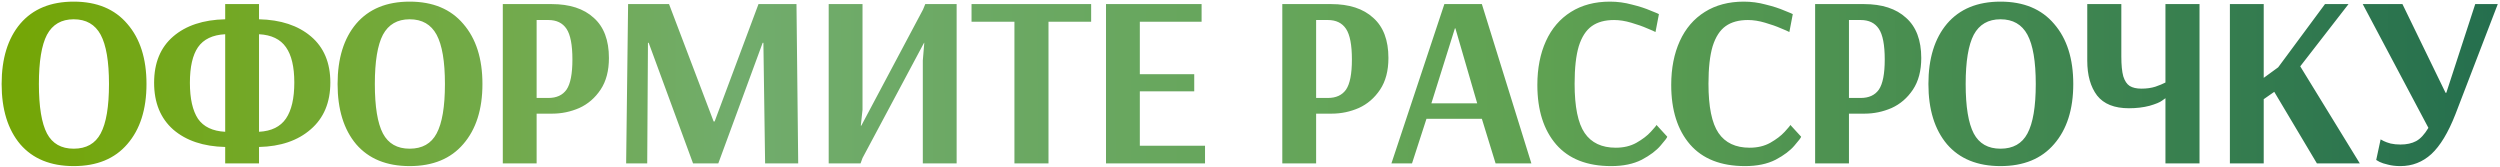<?xml version="1.0" encoding="UTF-8"?> <svg xmlns="http://www.w3.org/2000/svg" width="612" height="41" viewBox="0 0 612 41" fill="none"> <path d="M18.041 40.66C12.401 40.66 8.041 38.88 4.961 35.32C1.921 31.72 0.401 26.8 0.401 20.56C0.401 14.32 1.921 9.4 4.961 5.8C8.041 2.2 12.401 0.4 18.041 0.4C23.721 0.4 28.101 2.22 31.181 5.86C34.301 9.46 35.861 14.36 35.861 20.56C35.861 26.76 34.301 31.66 31.181 35.26C28.101 38.86 23.721 40.66 18.041 40.66ZM18.041 36.4C21.121 36.4 23.321 35.16 24.641 32.68C26.001 30.16 26.681 26.12 26.681 20.56C26.681 15.04 26.001 11.02 24.641 8.5C23.281 5.98 21.081 4.72 18.041 4.72C15.041 4.72 12.861 5.98 11.501 8.5C10.181 11.02 9.521 15.04 9.521 20.56C9.521 26.12 10.181 30.16 11.501 32.68C12.821 35.16 15.001 36.4 18.041 36.4ZM55.127 35.98C49.807 35.86 45.567 34.44 42.407 31.72C39.287 28.96 37.727 25.14 37.727 20.26C37.727 15.38 39.287 11.6 42.407 8.92C45.527 6.24 49.767 4.84 55.127 4.72V1H63.407V4.72C68.727 4.84 72.967 6.24 76.127 8.92C79.287 11.6 80.867 15.36 80.867 20.2C80.867 25.08 79.267 28.9 76.067 31.66C72.907 34.42 68.687 35.86 63.407 35.98V40H55.127V35.98ZM55.127 8.38C52.047 8.54 49.827 9.6 48.467 11.56C47.147 13.48 46.487 16.38 46.487 20.26C46.487 24.14 47.147 27.08 48.467 29.08C49.827 31.04 52.047 32.1 55.127 32.26V8.38ZM63.407 32.26C66.447 32.1 68.647 31.02 70.007 29.02C71.367 27.02 72.047 24.08 72.047 20.2C72.047 16.36 71.367 13.48 70.007 11.56C68.647 9.6 66.447 8.54 63.407 8.38V32.26ZM100.281 40.66C94.641 40.66 90.281 38.88 87.201 35.32C84.161 31.72 82.641 26.8 82.641 20.56C82.641 14.32 84.161 9.4 87.201 5.8C90.281 2.2 94.641 0.4 100.281 0.4C105.961 0.4 110.341 2.22 113.421 5.86C116.541 9.46 118.101 14.36 118.101 20.56C118.101 26.76 116.541 31.66 113.421 35.26C110.341 38.86 105.961 40.66 100.281 40.66ZM100.281 36.4C103.361 36.4 105.561 35.16 106.881 32.68C108.241 30.16 108.921 26.12 108.921 20.56C108.921 15.04 108.241 11.02 106.881 8.5C105.521 5.98 103.321 4.72 100.281 4.72C97.281 4.72 95.101 5.98 93.741 8.5C92.421 11.02 91.761 15.04 91.761 20.56C91.761 26.12 92.421 30.16 93.741 32.68C95.061 35.16 97.241 36.4 100.281 36.4ZM123.086 1H135.026C139.466 1 142.906 2.12 145.346 4.36C147.826 6.56 149.066 9.84 149.066 14.2C149.066 17.32 148.386 19.9 147.026 21.94C145.666 23.98 143.926 25.48 141.806 26.44C139.686 27.36 137.486 27.82 135.206 27.82H131.366V40H123.086V1ZM134.246 23.98C136.246 23.98 137.726 23.3 138.686 21.94C139.646 20.54 140.126 18.08 140.126 14.56C140.126 11 139.646 8.5 138.686 7.06C137.726 5.62 136.246 4.9 134.246 4.9H131.366V23.98H134.246ZM153.279 40L153.759 1H163.779L174.699 29.74H174.939L185.679 1H194.979L195.399 40H187.299L186.879 10.48H186.699L175.839 40H169.659L158.799 10.48H158.619L158.439 40H153.279ZM202.865 40V1H211.145V26.86L210.725 30.76H210.845L225.965 2.32L226.505 1H234.185V40H225.905V14.8L226.265 10.48H226.205L211.145 38.68L210.665 40H202.865ZM248.332 40V5.32H237.832V1H267.112V5.32H256.672V40H248.332ZM270.75 40V1H294.15V5.32H279.03V18.16H292.35V22.36H279.03V35.68H294.99V40H270.75ZM313.907 1H325.847C330.287 1 333.727 2.12 336.167 4.36C338.647 6.56 339.887 9.84 339.887 14.2C339.887 17.32 339.207 19.9 337.847 21.94C336.487 23.98 334.747 25.48 332.627 26.44C330.507 27.36 328.307 27.82 326.027 27.82H322.187V40H313.907V1ZM325.067 23.98C327.067 23.98 328.547 23.3 329.507 21.94C330.467 20.54 330.947 18.08 330.947 14.56C330.947 11 330.467 8.5 329.507 7.06C328.547 5.62 327.067 4.9 325.067 4.9H322.187V23.98H325.067ZM340.62 40L353.58 1H362.76L374.88 40H366.12L362.76 29.08H349.2L345.66 40H340.62ZM350.4 25.3H361.62L356.28 6.94H356.16L350.4 25.3ZM394.404 40.66C388.524 40.66 384.044 38.9 380.964 35.38C377.884 31.82 376.344 26.96 376.344 20.8C376.344 16.72 377.044 13.14 378.444 10.06C379.844 6.98 381.884 4.6 384.564 2.92C387.244 1.24 390.424 0.4 394.104 0.4C395.944 0.4 397.744 0.64 399.504 1.12C401.304 1.56 402.844 2.06 404.124 2.62C405.444 3.14 406.104 3.42 406.104 3.46L405.264 7.84C404.984 7.68 404.304 7.38 403.224 6.94C402.144 6.46 400.844 6 399.324 5.56C397.844 5.12 396.444 4.9 395.124 4.9C392.884 4.9 391.064 5.4 389.664 6.4C388.264 7.4 387.204 9.04 386.484 11.32C385.804 13.6 385.464 16.66 385.464 20.5C385.464 26.14 386.284 30.16 387.924 32.56C389.564 34.96 392.104 36.16 395.544 36.16C397.464 36.16 399.144 35.76 400.584 34.96C402.064 34.12 403.244 33.22 404.124 32.26C405.044 31.26 405.504 30.7 405.504 30.58L408.144 33.46C408.144 33.66 407.604 34.38 406.524 35.62C405.484 36.86 403.944 38.02 401.904 39.1C399.864 40.14 397.364 40.66 394.404 40.66ZM427.174 40.66C421.294 40.66 416.814 38.9 413.734 35.38C410.654 31.82 409.114 26.96 409.114 20.8C409.114 16.72 409.814 13.14 411.214 10.06C412.614 6.98 414.654 4.6 417.334 2.92C420.014 1.24 423.194 0.4 426.874 0.4C428.714 0.4 430.514 0.64 432.274 1.12C434.074 1.56 435.614 2.06 436.894 2.62C438.214 3.14 438.874 3.42 438.874 3.46L438.034 7.84C437.754 7.68 437.074 7.38 435.994 6.94C434.914 6.46 433.614 6 432.094 5.56C430.614 5.12 429.214 4.9 427.894 4.9C425.654 4.9 423.834 5.4 422.434 6.4C421.034 7.4 419.974 9.04 419.254 11.32C418.574 13.6 418.234 16.66 418.234 20.5C418.234 26.14 419.054 30.16 420.694 32.56C422.334 34.96 424.874 36.16 428.314 36.16C430.234 36.16 431.914 35.76 433.354 34.96C434.834 34.12 436.014 33.22 436.894 32.26C437.814 31.26 438.274 30.7 438.274 30.58L440.914 33.46C440.914 33.66 440.374 34.38 439.294 35.62C438.254 36.86 436.714 38.02 434.674 39.1C432.634 40.14 430.134 40.66 427.174 40.66ZM444.344 1H456.284C460.724 1 464.164 2.12 466.604 4.36C469.084 6.56 470.324 9.84 470.324 14.2C470.324 17.32 469.644 19.9 468.284 21.94C466.924 23.98 465.184 25.48 463.064 26.44C460.944 27.36 458.744 27.82 456.464 27.82H452.624V40H444.344V1ZM455.504 23.98C457.504 23.98 458.984 23.3 459.944 21.94C460.904 20.54 461.384 18.08 461.384 14.56C461.384 11 460.904 8.5 459.944 7.06C458.984 5.62 457.504 4.9 455.504 4.9H452.624V23.98H455.504ZM489.716 40.66C484.076 40.66 479.716 38.88 476.636 35.32C473.596 31.72 472.076 26.8 472.076 20.56C472.076 14.32 473.596 9.4 476.636 5.8C479.716 2.2 484.076 0.4 489.716 0.4C495.396 0.4 499.776 2.22 502.856 5.86C505.976 9.46 507.536 14.36 507.536 20.56C507.536 26.76 505.976 31.66 502.856 35.26C499.776 38.86 495.396 40.66 489.716 40.66ZM489.716 36.4C492.796 36.4 494.996 35.16 496.316 32.68C497.676 30.16 498.356 26.12 498.356 20.56C498.356 15.04 497.676 11.02 496.316 8.5C494.956 5.98 492.756 4.72 489.716 4.72C486.716 4.72 484.536 5.98 483.176 8.5C481.856 11.02 481.196 15.04 481.196 20.56C481.196 26.12 481.856 30.16 483.176 32.68C484.496 35.16 486.676 36.4 489.716 36.4ZM530.102 24.04C530.102 24.04 529.822 24.24 529.262 24.64C528.742 25.04 527.722 25.46 526.202 25.9C524.682 26.3 523.002 26.5 521.162 26.5C517.602 26.5 515.002 25.46 513.362 23.38C511.762 21.26 510.962 18.42 510.962 14.86V1H519.302V13.84C519.302 15.92 519.462 17.54 519.782 18.7C520.142 19.82 520.662 20.6 521.342 21.04C522.062 21.48 523.022 21.7 524.222 21.7C525.502 21.7 526.642 21.54 527.642 21.22C528.682 20.86 529.502 20.52 530.102 20.2V1H538.442V40H530.102V24.04ZM545.878 40V1H554.158V19.06L557.698 16.48L569.158 1H574.918L563.098 16.24L577.678 40H567.178L556.738 22.48L554.158 24.28V40H545.878ZM587.636 40.66C586.476 40.66 585.456 40.54 584.576 40.3C583.696 40.1 583.016 39.88 582.536 39.64C582.096 39.4 581.816 39.24 581.696 39.16L582.776 34.12C582.896 34.2 583.156 34.34 583.556 34.54C583.956 34.74 584.516 34.94 585.236 35.14C585.956 35.3 586.756 35.38 587.636 35.38C589.156 35.38 590.436 35.1 591.476 34.54C592.516 33.98 593.516 32.9 594.476 31.3L578.396 1H588.116L598.676 22.72H598.856L605.936 1H611.456L601.076 28C599.316 32.48 597.356 35.72 595.196 37.72C593.036 39.68 590.516 40.66 587.636 40.66Z" fill="url(#paint0_linear_41_34)"></path> <defs> <linearGradient id="paint0_linear_41_34" x1="6.116" y1="21.314" x2="624.727" y2="19.715" gradientUnits="userSpaceOnUse"> <stop stop-color="#74A607"></stop> <stop offset="0.281" stop-color="#71AC6C"></stop> <stop offset="0.594" stop-color="#60A252"></stop> <stop offset="0.984" stop-color="#246E4E"></stop> </linearGradient> </defs> </svg> 